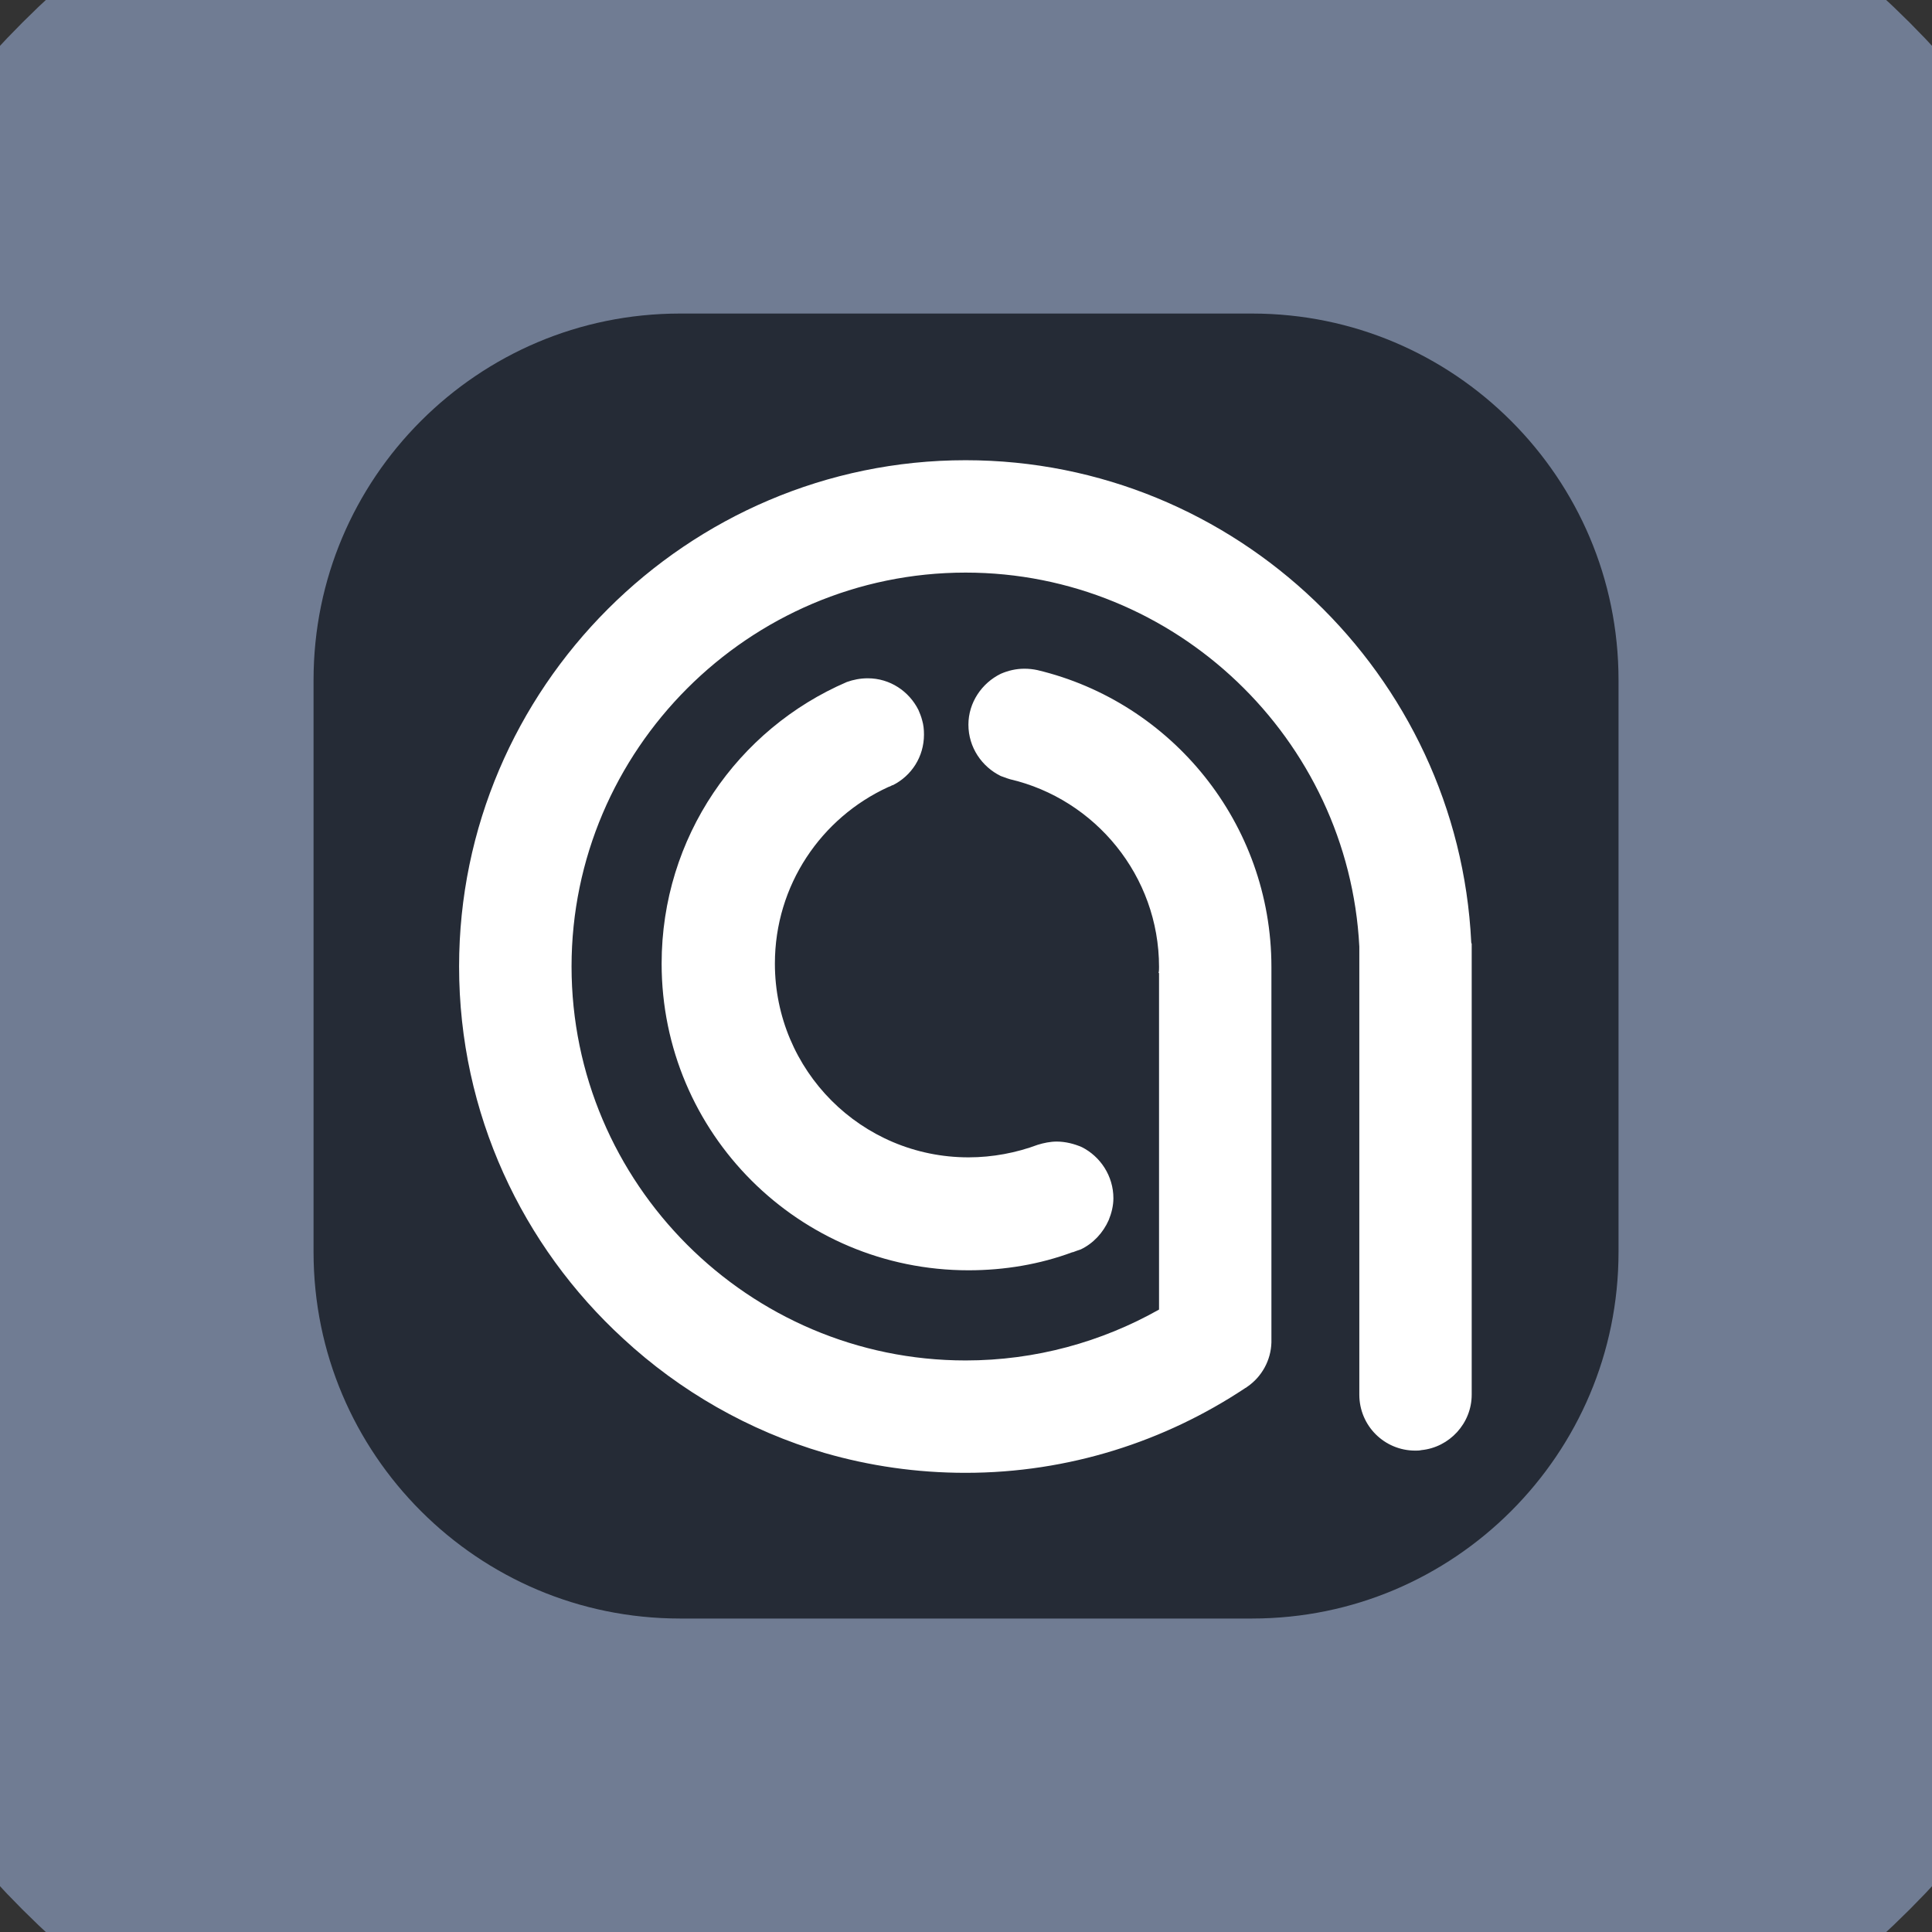 <svg width="24" height="24" viewBox="0 0 24 24" fill="none" xmlns="http://www.w3.org/2000/svg">
<rect x="0" y="0" width="24" height="24" fill="#333333" stroke="none"/>
<g clip-path="url(#clip0_97_2)">
<mask id="mask0_97_2" style="mask-type:luminance" maskUnits="userSpaceOnUse" x="0" y="0" width="24" height="24">
<path d="M15.549 0H8.451C3.784 0 0 3.784 0 8.451V15.549C0 20.216 3.784 24 8.451 24H15.549C20.216 24 24 20.216 24 15.549V8.451C24 3.784 20.216 0 15.549 0Z" fill="white"/>
</mask>
<g mask="url(#mask0_97_2)">
<path d="M21.409 0H2.592C1.16 0 0 1.16 0 2.592V21.409C0 22.84 1.16 24 2.592 24H21.409C22.84 24 24 22.84 24 21.409V2.592C24 1.16 22.84 0 21.409 0Z" fill="#252B36"/>
<path fill-rule="evenodd" clip-rule="evenodd" d="M14.398 13.218V12.087H14.392C14.398 12.064 14.398 12.035 14.398 12.012C14.398 10.88 13.604 9.927 12.547 9.68C12.522 9.673 12.498 9.664 12.474 9.655C12.46 9.65 12.445 9.644 12.432 9.64C12.197 9.525 12.03 9.284 12.03 9.002C12.03 8.727 12.197 8.485 12.432 8.37C12.524 8.33 12.622 8.307 12.725 8.307C12.783 8.307 12.834 8.313 12.886 8.324C14.553 8.721 15.794 10.226 15.794 12.012V12.087V15.085V15.384V16.573V16.624V16.653V16.676C15.788 16.9 15.673 17.101 15.501 17.222C15.498 17.224 15.494 17.227 15.489 17.23C15.485 17.233 15.481 17.236 15.478 17.239C15.478 17.239 15.472 17.239 15.466 17.245C14.472 17.905 13.277 18.296 11.995 18.296C11.386 18.296 10.8 18.21 10.243 18.049C9.3 17.773 8.444 17.279 7.743 16.63C6.49 15.481 5.703 13.833 5.703 12.006C5.703 8.548 8.536 5.717 11.995 5.717C15.351 5.717 18.115 8.382 18.276 11.702C18.276 11.708 18.276 11.713 18.282 11.725V12.293V17.325C18.282 17.681 18.006 17.98 17.656 18.014C17.633 18.02 17.604 18.02 17.581 18.02C17.196 18.02 16.886 17.71 16.886 17.325V15.952V15.097V12.259V11.926V11.759C16.753 9.18 14.604 7.113 11.995 7.113C9.3 7.113 7.1 9.318 7.1 12.006C7.1 14.7 9.3 16.9 11.995 16.9C12.863 16.9 13.685 16.67 14.398 16.268V15.768V15.384V13.218ZM11.085 9.754C11.068 9.765 11.051 9.771 11.034 9.777C10.203 10.158 9.626 10.995 9.626 11.97C9.626 13.298 10.699 14.377 12.031 14.377C12.331 14.377 12.626 14.32 12.891 14.221C12.966 14.198 13.047 14.181 13.127 14.181C13.237 14.181 13.347 14.21 13.439 14.25C13.669 14.366 13.831 14.608 13.831 14.885C13.831 14.978 13.808 15.07 13.773 15.156C13.704 15.312 13.583 15.445 13.427 15.52C13.393 15.532 13.358 15.543 13.329 15.555H13.323C12.92 15.705 12.481 15.78 12.031 15.78C9.926 15.78 8.219 14.077 8.219 11.97C8.219 10.4 9.165 9.055 10.52 8.472C10.601 8.443 10.688 8.426 10.78 8.426C11.057 8.426 11.293 8.588 11.409 8.819C11.426 8.859 11.443 8.899 11.455 8.946C11.472 9.003 11.478 9.061 11.478 9.125C11.478 9.402 11.322 9.638 11.091 9.754H11.085Z" fill="white"/>
</g>
<path d="M15.55 0.395H8.451C4.001 0.395 0.395 4.001 0.395 8.451V15.55C0.395 19.999 4.001 23.606 8.451 23.606H15.55C19.999 23.606 23.606 19.999 23.606 15.55V8.451C23.606 4.001 19.999 0.395 15.55 0.395Z" stroke="#707C93" stroke-width="7"/>
</g>
<defs>
<clipPath id="clip0_97_2">
<rect width="24" height="24" fill="white"/>
</clipPath>
</defs>
</svg>
